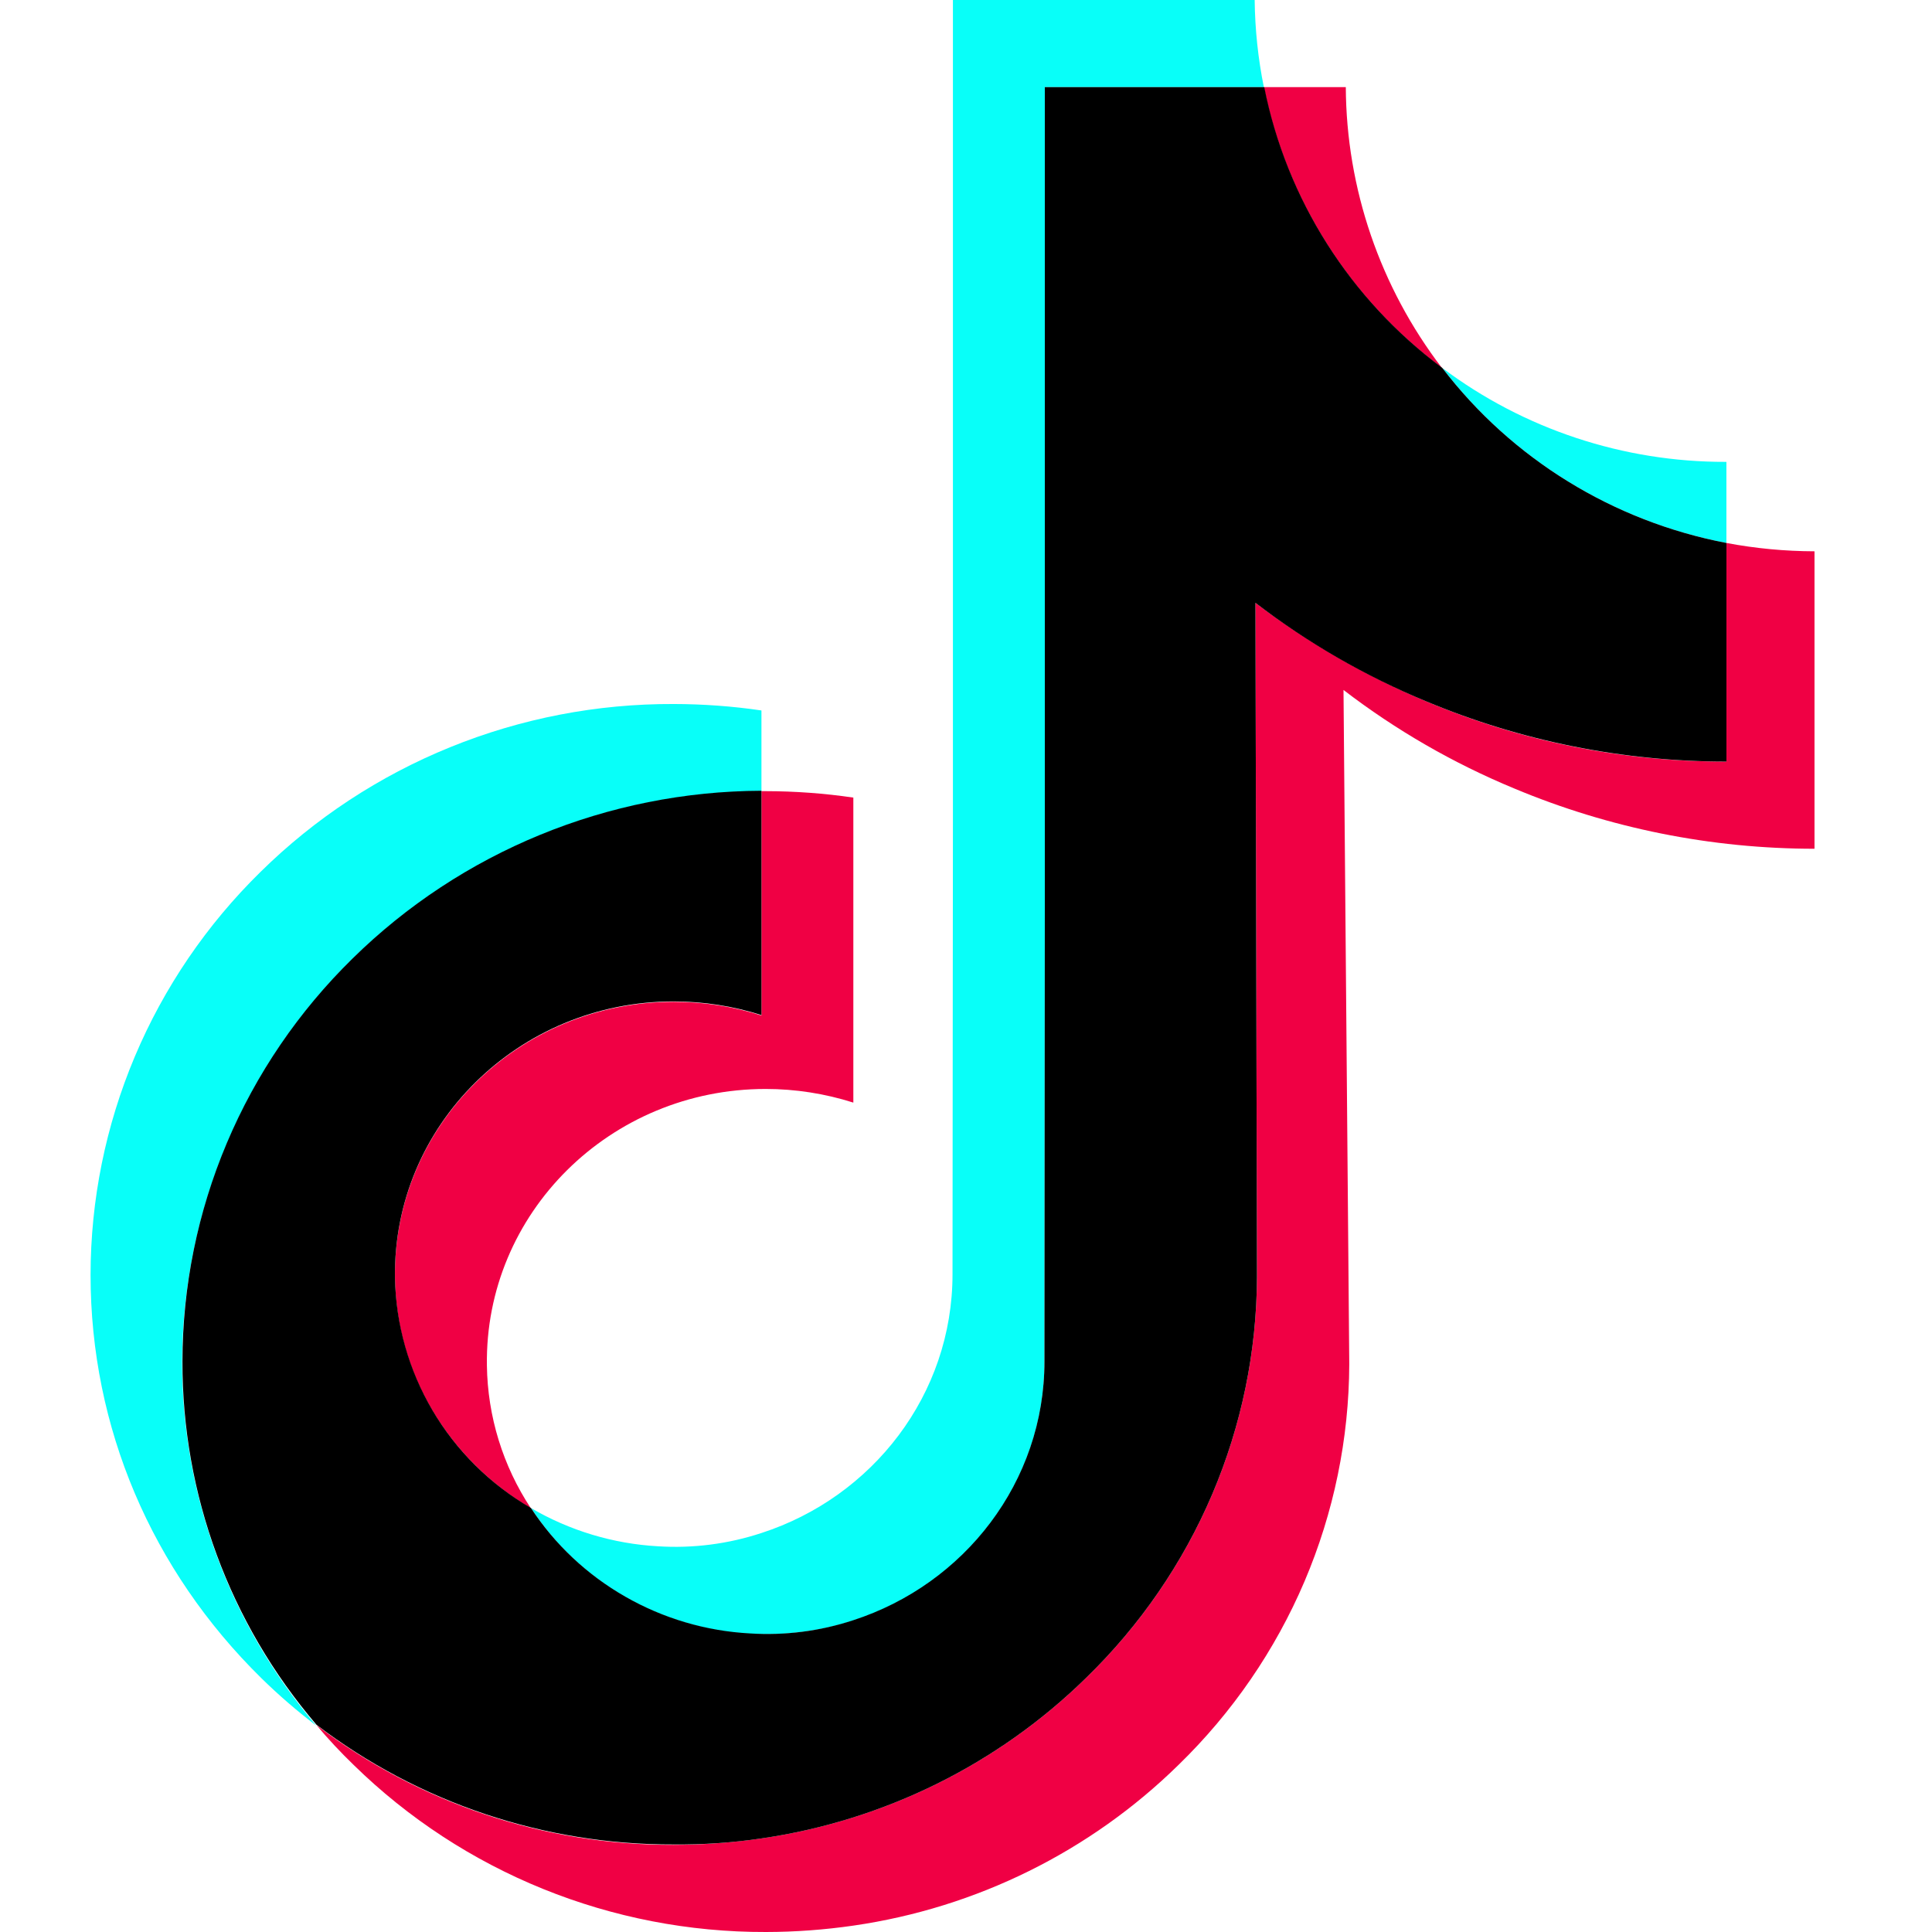 <svg width="48" height="48" viewBox="0 0 48 48" fill="none" xmlns="http://www.w3.org/2000/svg">
<g clip-path="url(#clip0_2274_9784)">
<path d="M16.739 24.89C12.877 24.89 9.756 27.977 9.813 31.762C9.851 34.19 11.202 36.299 13.191 37.476C12.493 36.419 12.114 35.188 12.097 33.927C12.04 30.142 15.16 27.055 19.023 27.055C19.762 27.055 20.497 27.17 21.201 27.394V19.816C20.48 19.71 19.752 19.657 19.023 19.656H18.918V25.229C18.214 25.005 17.479 24.89 16.739 24.89Z" fill="#F00044"/>
<path d="M33.436 2.165H31.4C31.961 4.948 33.535 7.43 35.824 9.141C34.287 7.132 33.45 4.685 33.436 2.165Z" fill="#F00044"/>
<path d="M45.081 13.697C44.346 13.695 43.614 13.626 42.893 13.49V18.921C40.329 18.929 37.792 18.419 35.434 17.425C33.921 16.789 32.495 15.967 31.191 14.977L31.229 31.724C31.223 33.579 30.845 35.415 30.117 37.125C29.389 38.834 28.324 40.384 26.986 41.684C24.797 43.833 21.969 45.231 18.918 45.675C18.197 45.78 17.469 45.834 16.739 45.835C13.529 45.847 10.406 44.8 7.863 42.86C8.153 43.206 8.461 43.535 8.786 43.849C11.512 46.519 15.196 48.012 19.032 48C19.761 47.999 20.489 47.945 21.211 47.84C24.262 47.397 27.089 45.998 29.279 43.849C30.617 42.549 31.681 41 32.41 39.29C33.138 37.58 33.516 35.744 33.522 33.889L33.379 17.142C34.678 18.139 36.105 18.962 37.622 19.59C39.982 20.578 42.518 21.087 45.081 21.087" fill="#F00044"/>
<path d="M8.757 23.826C11.458 21.167 15.109 19.669 18.918 19.656V17.651C18.197 17.545 17.469 17.492 16.739 17.491C14.835 17.483 12.948 17.847 11.186 18.563C9.425 19.278 7.823 20.331 6.474 21.661C5.136 22.972 4.074 24.532 3.349 26.251C2.624 27.97 2.251 29.814 2.25 31.677C2.25 35.461 3.763 39.01 6.493 41.693C6.921 42.113 7.376 42.506 7.854 42.87C5.704 40.342 4.525 37.145 4.524 33.842C4.538 30.08 6.06 26.477 8.757 23.826Z" fill="#08FFF9"/>
<path d="M42.892 13.49V11.475H42.874C40.332 11.481 37.858 10.661 35.833 9.141C37.564 11.402 40.078 12.951 42.892 13.49Z" fill="#08FFF9"/>
<path d="M18.633 40.592C19.502 40.637 20.372 40.526 21.201 40.262C23.96 39.368 25.949 36.826 25.949 33.833L25.958 22.63V2.165H31.4C31.256 1.452 31.18 0.727 31.172 0H23.675V20.456L23.665 31.658C23.665 34.651 21.677 37.193 18.918 38.087C18.091 38.36 17.219 38.472 16.349 38.417C15.235 38.355 14.152 38.028 13.191 37.466C13.785 38.374 14.588 39.13 15.534 39.674C16.479 40.217 17.541 40.531 18.633 40.592Z" fill="#08FFF9"/>
<path d="M18.918 45.675C21.969 45.231 24.796 43.833 26.986 41.684C28.324 40.384 29.389 38.834 30.117 37.125C30.845 35.415 31.223 33.579 31.229 31.724L31.191 14.977C32.49 15.974 33.917 16.797 35.434 17.425C37.794 18.413 40.33 18.922 42.893 18.921V13.49C40.078 12.951 37.564 11.402 35.833 9.141C33.541 7.433 31.966 4.95 31.41 2.165H25.958V22.621L25.949 33.823C25.949 36.817 23.96 39.358 21.201 40.253C20.375 40.525 19.502 40.637 18.633 40.582C17.542 40.523 16.48 40.21 15.535 39.668C14.589 39.127 13.786 38.373 13.191 37.466C12.181 36.879 11.34 36.045 10.749 35.045C10.158 34.044 9.836 32.911 9.813 31.752C9.756 27.968 12.877 24.88 16.739 24.88C17.479 24.881 18.214 24.995 18.918 25.219V19.646C15.109 19.66 11.458 21.158 8.757 23.816C7.421 25.126 6.359 26.684 5.634 28.402C4.909 30.119 4.535 31.962 4.533 33.823C4.525 37.128 5.705 40.328 7.863 42.851C10.406 44.789 13.529 45.836 16.739 45.825C17.468 45.832 18.197 45.782 18.918 45.675Z" fill="black"/>
</g>
<defs>
<clipPath id="clip0_2274_9784">
<rect width="48" height="48" fill="white"/>
</clipPath>
</defs>
</svg>
